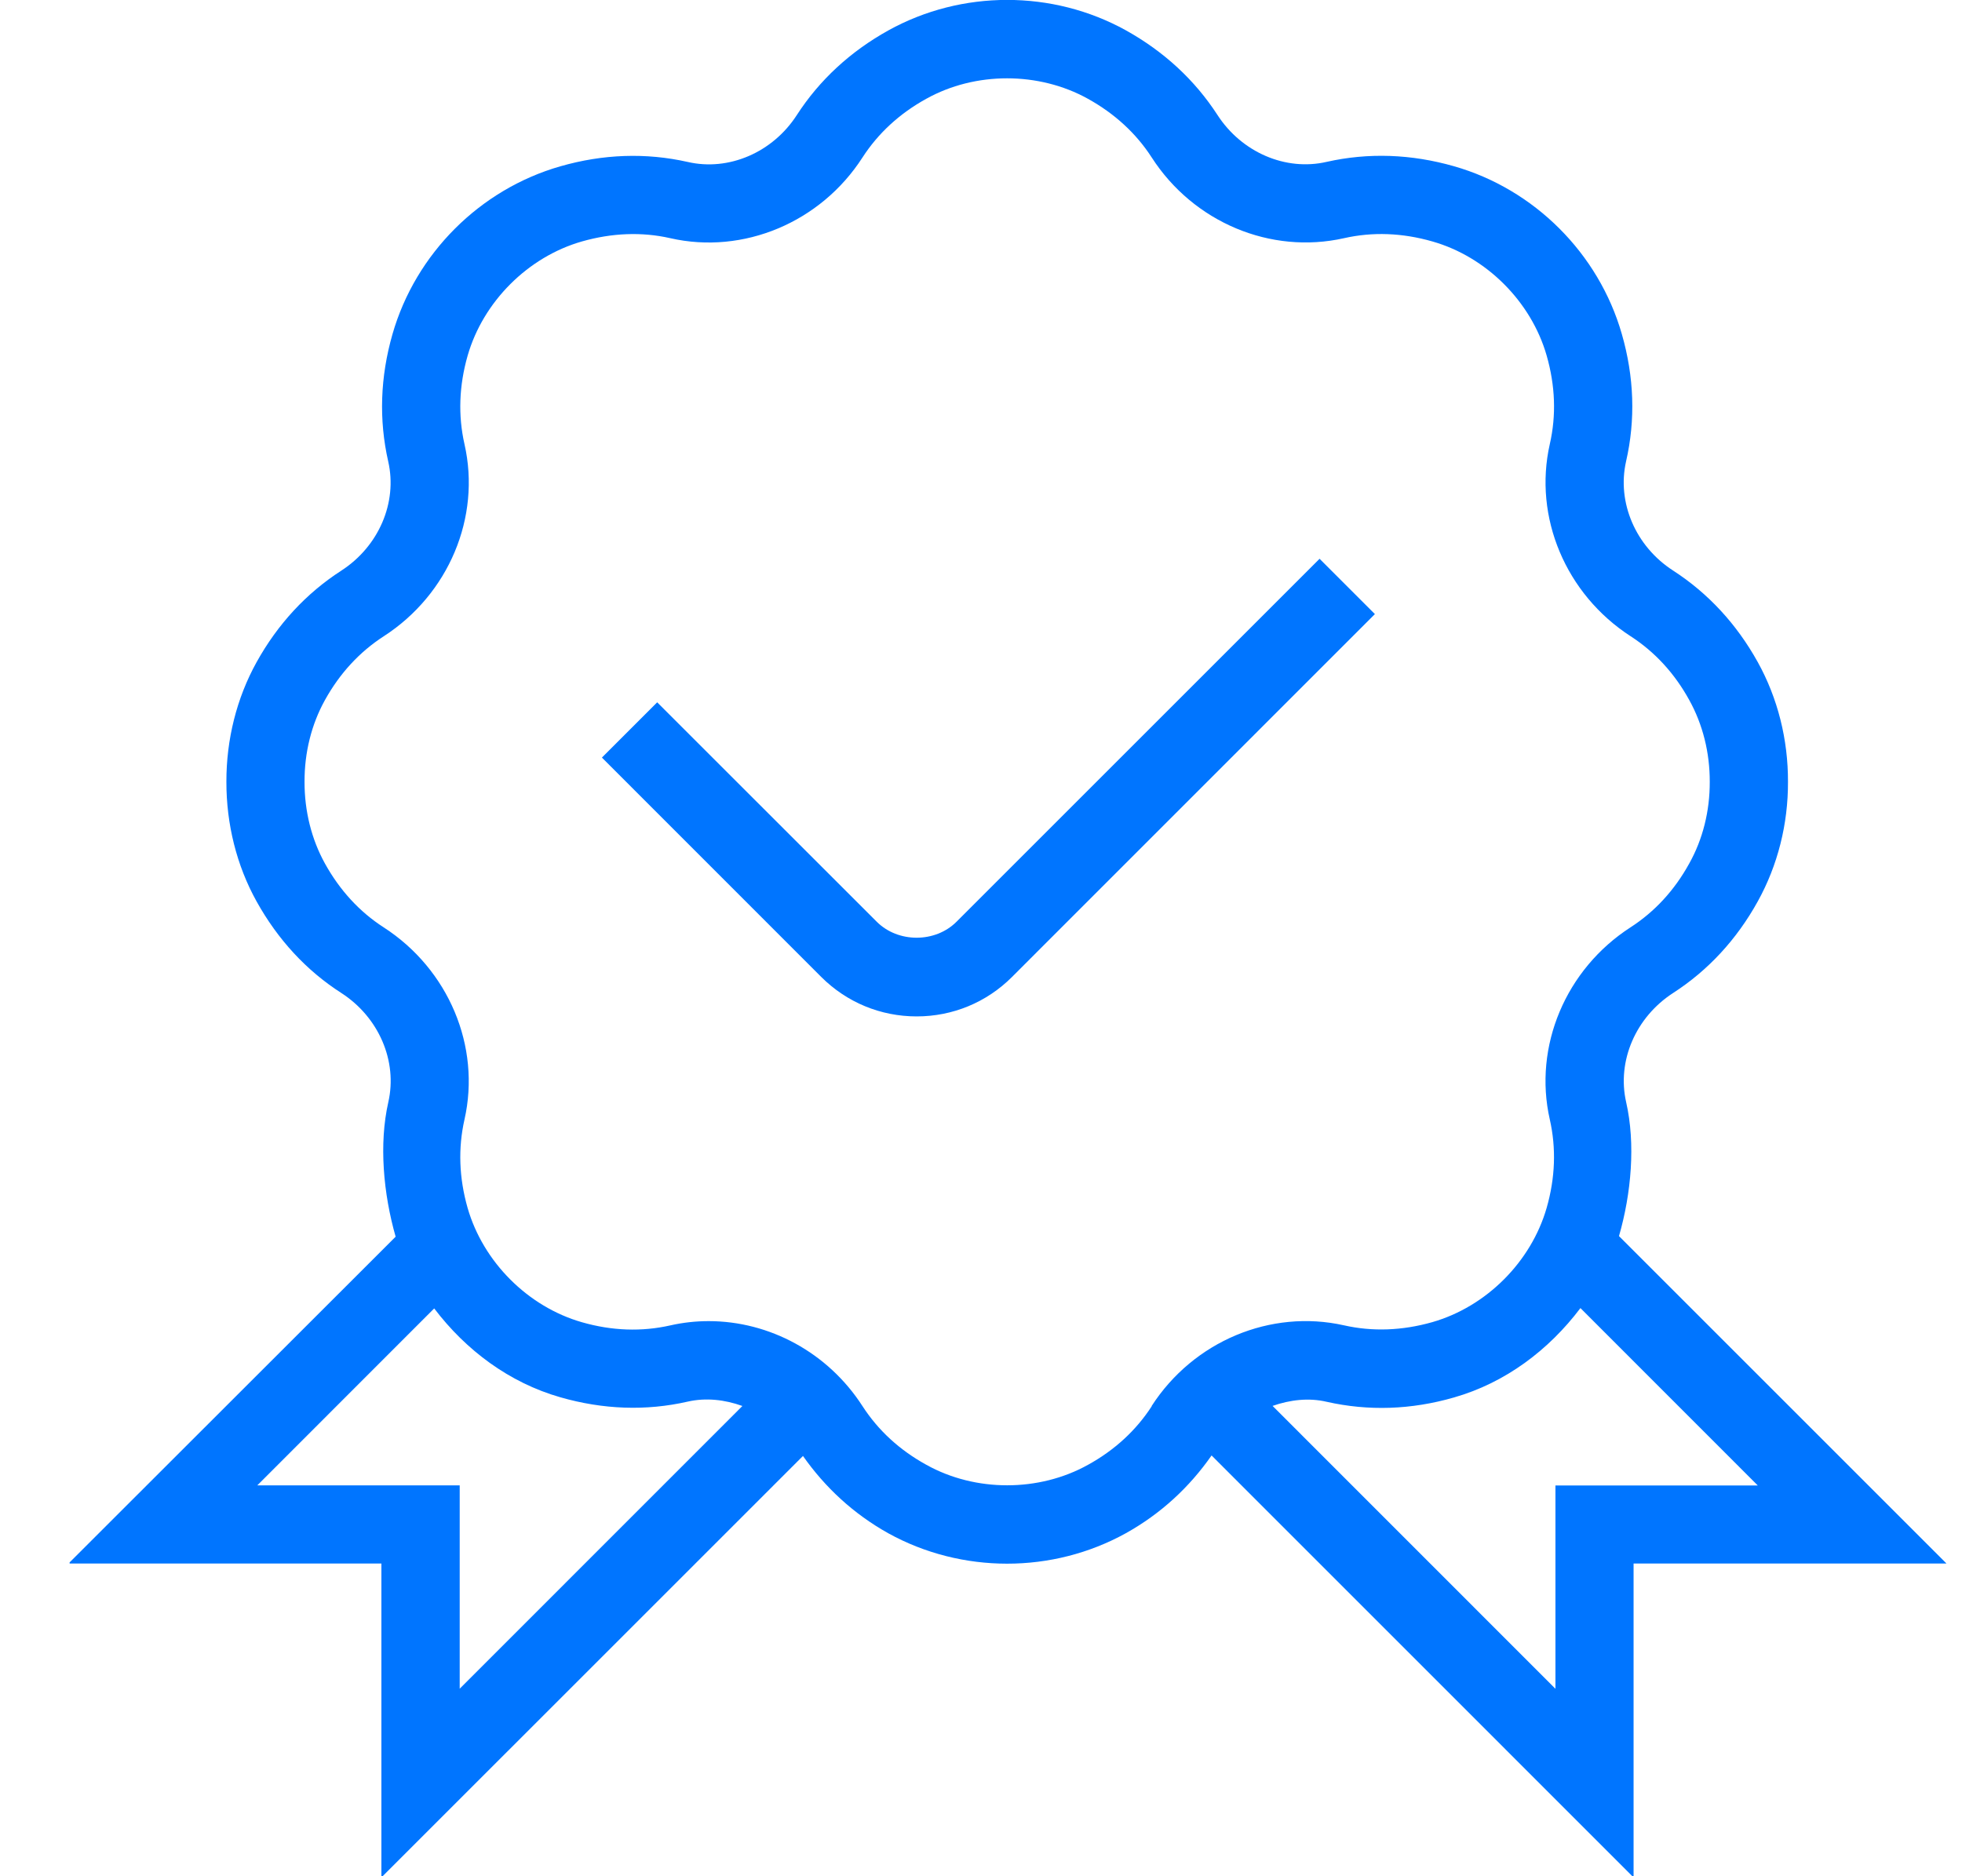 <svg width="23" height="22" viewBox="0 0 23 22" fill="none" xmlns="http://www.w3.org/2000/svg">
<g clip-path="url(#clip0_2748_48741)">
<path d="M18.979 14.494C19.124 13.991 19.174 13.412 19.063 12.924C18.953 12.441 19.175 11.927 19.614 11.643C20.024 11.378 20.359 11.016 20.606 10.569C20.84 10.147 20.962 9.662 20.96 9.168C20.962 8.672 20.84 8.186 20.606 7.764C20.358 7.317 20.024 6.956 19.613 6.69C19.174 6.407 18.953 5.892 19.062 5.41C19.174 4.922 19.157 4.419 19.012 3.916C18.741 2.972 17.987 2.218 17.044 1.949C16.543 1.806 16.041 1.788 15.552 1.898C15.072 2.009 14.556 1.787 14.272 1.348C14.006 0.938 13.645 0.604 13.199 0.356C12.34 -0.12 11.274 -0.12 10.415 0.356C9.968 0.604 9.606 0.939 9.341 1.349C9.058 1.788 8.542 2.01 8.062 1.899C7.573 1.789 7.071 1.806 6.569 1.95C5.626 2.22 4.872 2.974 4.601 3.918C4.457 4.42 4.44 4.922 4.551 5.411C4.661 5.893 4.44 6.407 4.001 6.691C3.589 6.957 3.255 7.319 3.008 7.764C2.774 8.186 2.653 8.672 2.654 9.166C2.653 9.663 2.774 10.149 3.008 10.57C3.256 11.016 3.589 11.379 4.002 11.644C4.441 11.928 4.662 12.442 4.552 12.924C4.441 13.413 4.494 13.997 4.638 14.501L0.803 18.333H4.471V22.014L9.413 17.072C9.671 17.439 10.002 17.749 10.414 17.979C10.843 18.216 11.324 18.335 11.806 18.335C12.287 18.335 12.768 18.216 13.198 17.978C13.612 17.747 13.944 17.437 14.203 17.066L19.15 22.014V18.333H22.818L18.979 14.494ZM5.389 19.801V17.417H3.016L5.09 15.342C5.461 15.831 5.968 16.212 6.569 16.384C7.071 16.528 7.574 16.546 8.061 16.435C8.277 16.386 8.497 16.412 8.703 16.486L5.389 19.801ZM13.502 16.488C13.319 16.771 13.068 17.003 12.754 17.176C12.179 17.496 11.434 17.496 10.86 17.176C10.545 17.003 10.294 16.771 10.111 16.488C9.706 15.859 9.019 15.491 8.308 15.491C8.158 15.491 8.008 15.507 7.858 15.541C7.523 15.617 7.174 15.605 6.822 15.504C6.189 15.323 5.664 14.797 5.482 14.165C5.381 13.812 5.369 13.463 5.445 13.127C5.639 12.27 5.259 11.366 4.498 10.874C4.214 10.691 3.983 10.439 3.809 10.125C3.652 9.841 3.569 9.51 3.57 9.166C3.569 8.824 3.651 8.494 3.809 8.209C3.983 7.895 4.215 7.644 4.498 7.461C5.26 6.969 5.64 6.065 5.445 5.208C5.369 4.872 5.381 4.523 5.482 4.17C5.664 3.537 6.189 3.012 6.822 2.831C7.174 2.731 7.524 2.717 7.858 2.793C8.714 2.988 9.621 2.608 10.111 1.846C10.294 1.563 10.545 1.331 10.859 1.158C11.434 0.838 12.178 0.839 12.753 1.158C13.067 1.332 13.319 1.564 13.501 1.846C13.992 2.608 14.896 2.986 15.755 2.793C16.09 2.717 16.439 2.73 16.791 2.831C17.424 3.011 17.95 3.537 18.131 4.169C18.232 4.522 18.245 4.871 18.168 5.207C17.974 6.064 18.355 6.968 19.115 7.46C19.398 7.643 19.63 7.894 19.803 8.209C19.961 8.494 20.044 8.825 20.043 9.168C20.044 9.509 19.962 9.84 19.803 10.124C19.63 10.439 19.398 10.69 19.115 10.873C18.354 11.364 17.973 12.27 18.168 13.127C18.244 13.462 18.232 13.811 18.131 14.163C17.949 14.796 17.423 15.322 16.79 15.503C16.438 15.603 16.089 15.616 15.754 15.54C14.896 15.348 13.991 15.726 13.5 16.487L13.502 16.488ZM18.234 17.418V19.802L14.918 16.485C15.122 16.414 15.34 16.387 15.553 16.437C16.041 16.547 16.543 16.531 17.045 16.386C17.647 16.214 18.156 15.83 18.527 15.338L20.606 17.418H18.234ZM16.118 7.2L11.863 11.456C11.565 11.754 11.168 11.918 10.746 11.918C10.323 11.918 9.927 11.754 9.628 11.456L7.056 8.883L7.704 8.235L10.277 10.807C10.527 11.058 10.964 11.058 11.214 10.807L15.469 6.552L16.117 7.2H16.118Z" fill="#0075FF"/>
</g>
<defs>
<clipPath id="clip0_2748_48741">
<rect width="22" height="22" fill="white" transform="translate(0.816)"/>
</clipPath>
</defs>
</svg>
